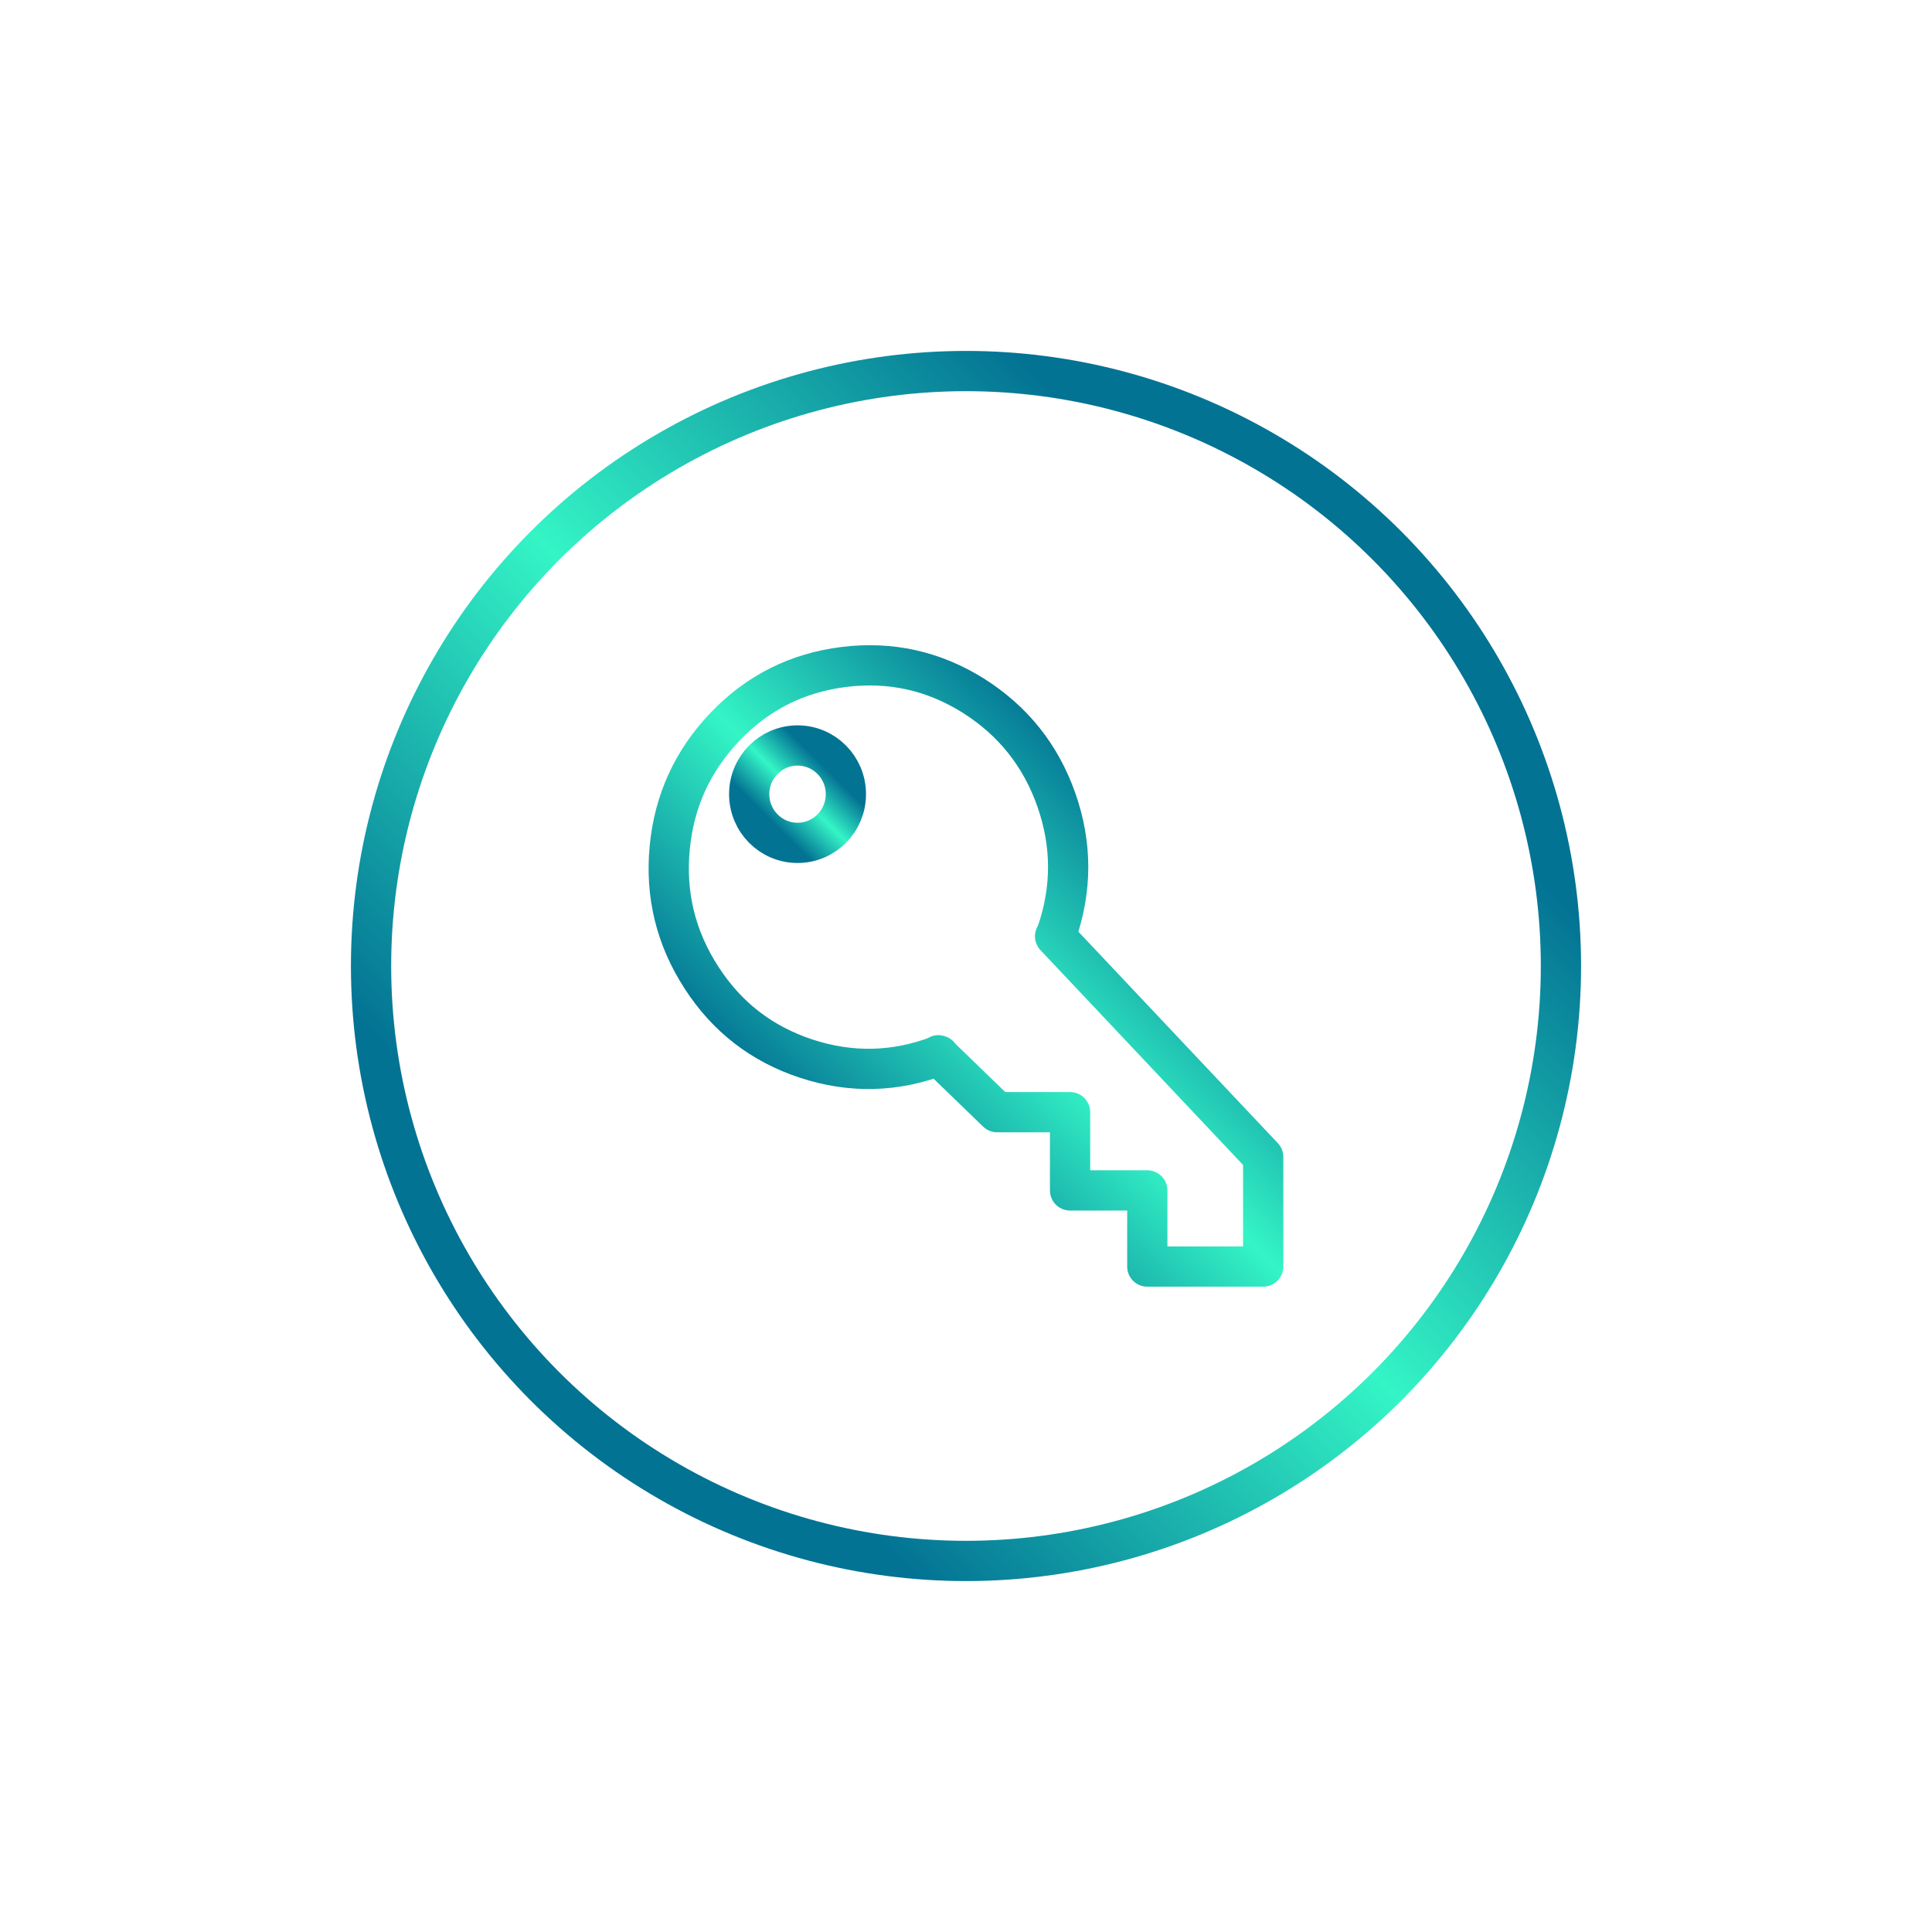 <svg viewBox="0 0 800 800" xmlns="http://www.w3.org/2000/svg" xmlns:xlink="http://www.w3.org/1999/xlink" width="800" height="800" fill="none">
	<defs>
		<clipPath id="clipPath_970">
			<rect width="550" height="550" x="125" y="125" fill="rgb(255,255,255)" />
		</clipPath>
		<linearGradient id="paint_linear_2697" x1="71.528" x2="345.255" y1="345.255" y2="71.528" gradientUnits="userSpaceOnUse">
			<stop stop-color="rgb(3,115,148)" offset="0" stop-opacity="1" />
			<stop stop-color="rgb(52,245,198)" offset="0.5" stop-opacity="1" />
			<stop stop-color="rgb(3,115,148)" offset="1" stop-opacity="1" />
		</linearGradient>
		<linearGradient id="paint_linear_2698" x1="235.915" x2="372.652" y1="372.347" y2="234.068" gradientUnits="userSpaceOnUse">
			<stop stop-color="rgb(3,115,148)" offset="0" stop-opacity="1" />
			<stop stop-color="rgb(52,245,198)" offset="0.5" stop-opacity="1" />
			<stop stop-color="rgb(3,115,148)" offset="1" stop-opacity="1" />
		</linearGradient>
		<linearGradient id="paint_linear_2699" x1="303.557" x2="325.799" y1="324.367" y2="301.963" gradientUnits="userSpaceOnUse">
			<stop stop-color="rgb(3,115,148)" offset="0" stop-opacity="1" />
			<stop stop-color="rgb(52,245,198)" offset="0.5" stop-opacity="1" />
			<stop stop-color="rgb(3,115,148)" offset="1" stop-opacity="1" />
		</linearGradient>
	</defs>
	<rect id="29" width="800" height="800" x="0" y="0" fill="rgb(255,255,255)" fill-opacity="0" />
	<g id="avast-passwords-svgrepo-com 1" clip-path="url(#clipPath_970)" customFrame="url(#clipPath_970)">
		<rect id="avast-passwords-svgrepo-com 1" width="550" height="550" x="125" y="125" />
		<circle id="Эллипс 13" cx="400" cy="400" r="246.354" stroke="url(#paint_linear_2697)" stroke-linecap="round" stroke-linejoin="round" stroke-width="16.667" />
		<path id="Форма 67" d="M412.897 460.529L443.094 460.529L443.094 492.927L475.074 492.927L475.074 524.454L523.062 524.454L523.062 479.079L436.889 387.706L437.534 386.496C443.924 368.06 443.887 349.637 437.424 331.226C430.961 312.815 419.474 298.411 402.963 288.014C386.503 277.724 368.642 273.78 349.379 276.181C330.116 278.582 313.77 286.791 300.34 300.808C286.829 314.901 279.152 331.666 277.311 351.103C275.47 370.539 279.861 388.448 290.486 404.827C301.006 421.152 315.494 432.339 333.949 438.387C352.405 444.435 370.703 443.993 388.845 437.061L388.542 436.965L412.897 460.529Z" fill-rule="nonzero" stroke="url(#paint_linear_2698)" stroke-linecap="round" stroke-linejoin="round" stroke-width="16.667" />
		<ellipse id="Эллипс 14" rx="20.018" ry="20.164" cx="330.247" cy="328.848" stroke="url(#paint_linear_2699)" stroke-linecap="round" stroke-linejoin="round" stroke-width="16.667" />
	</g>
</svg>
